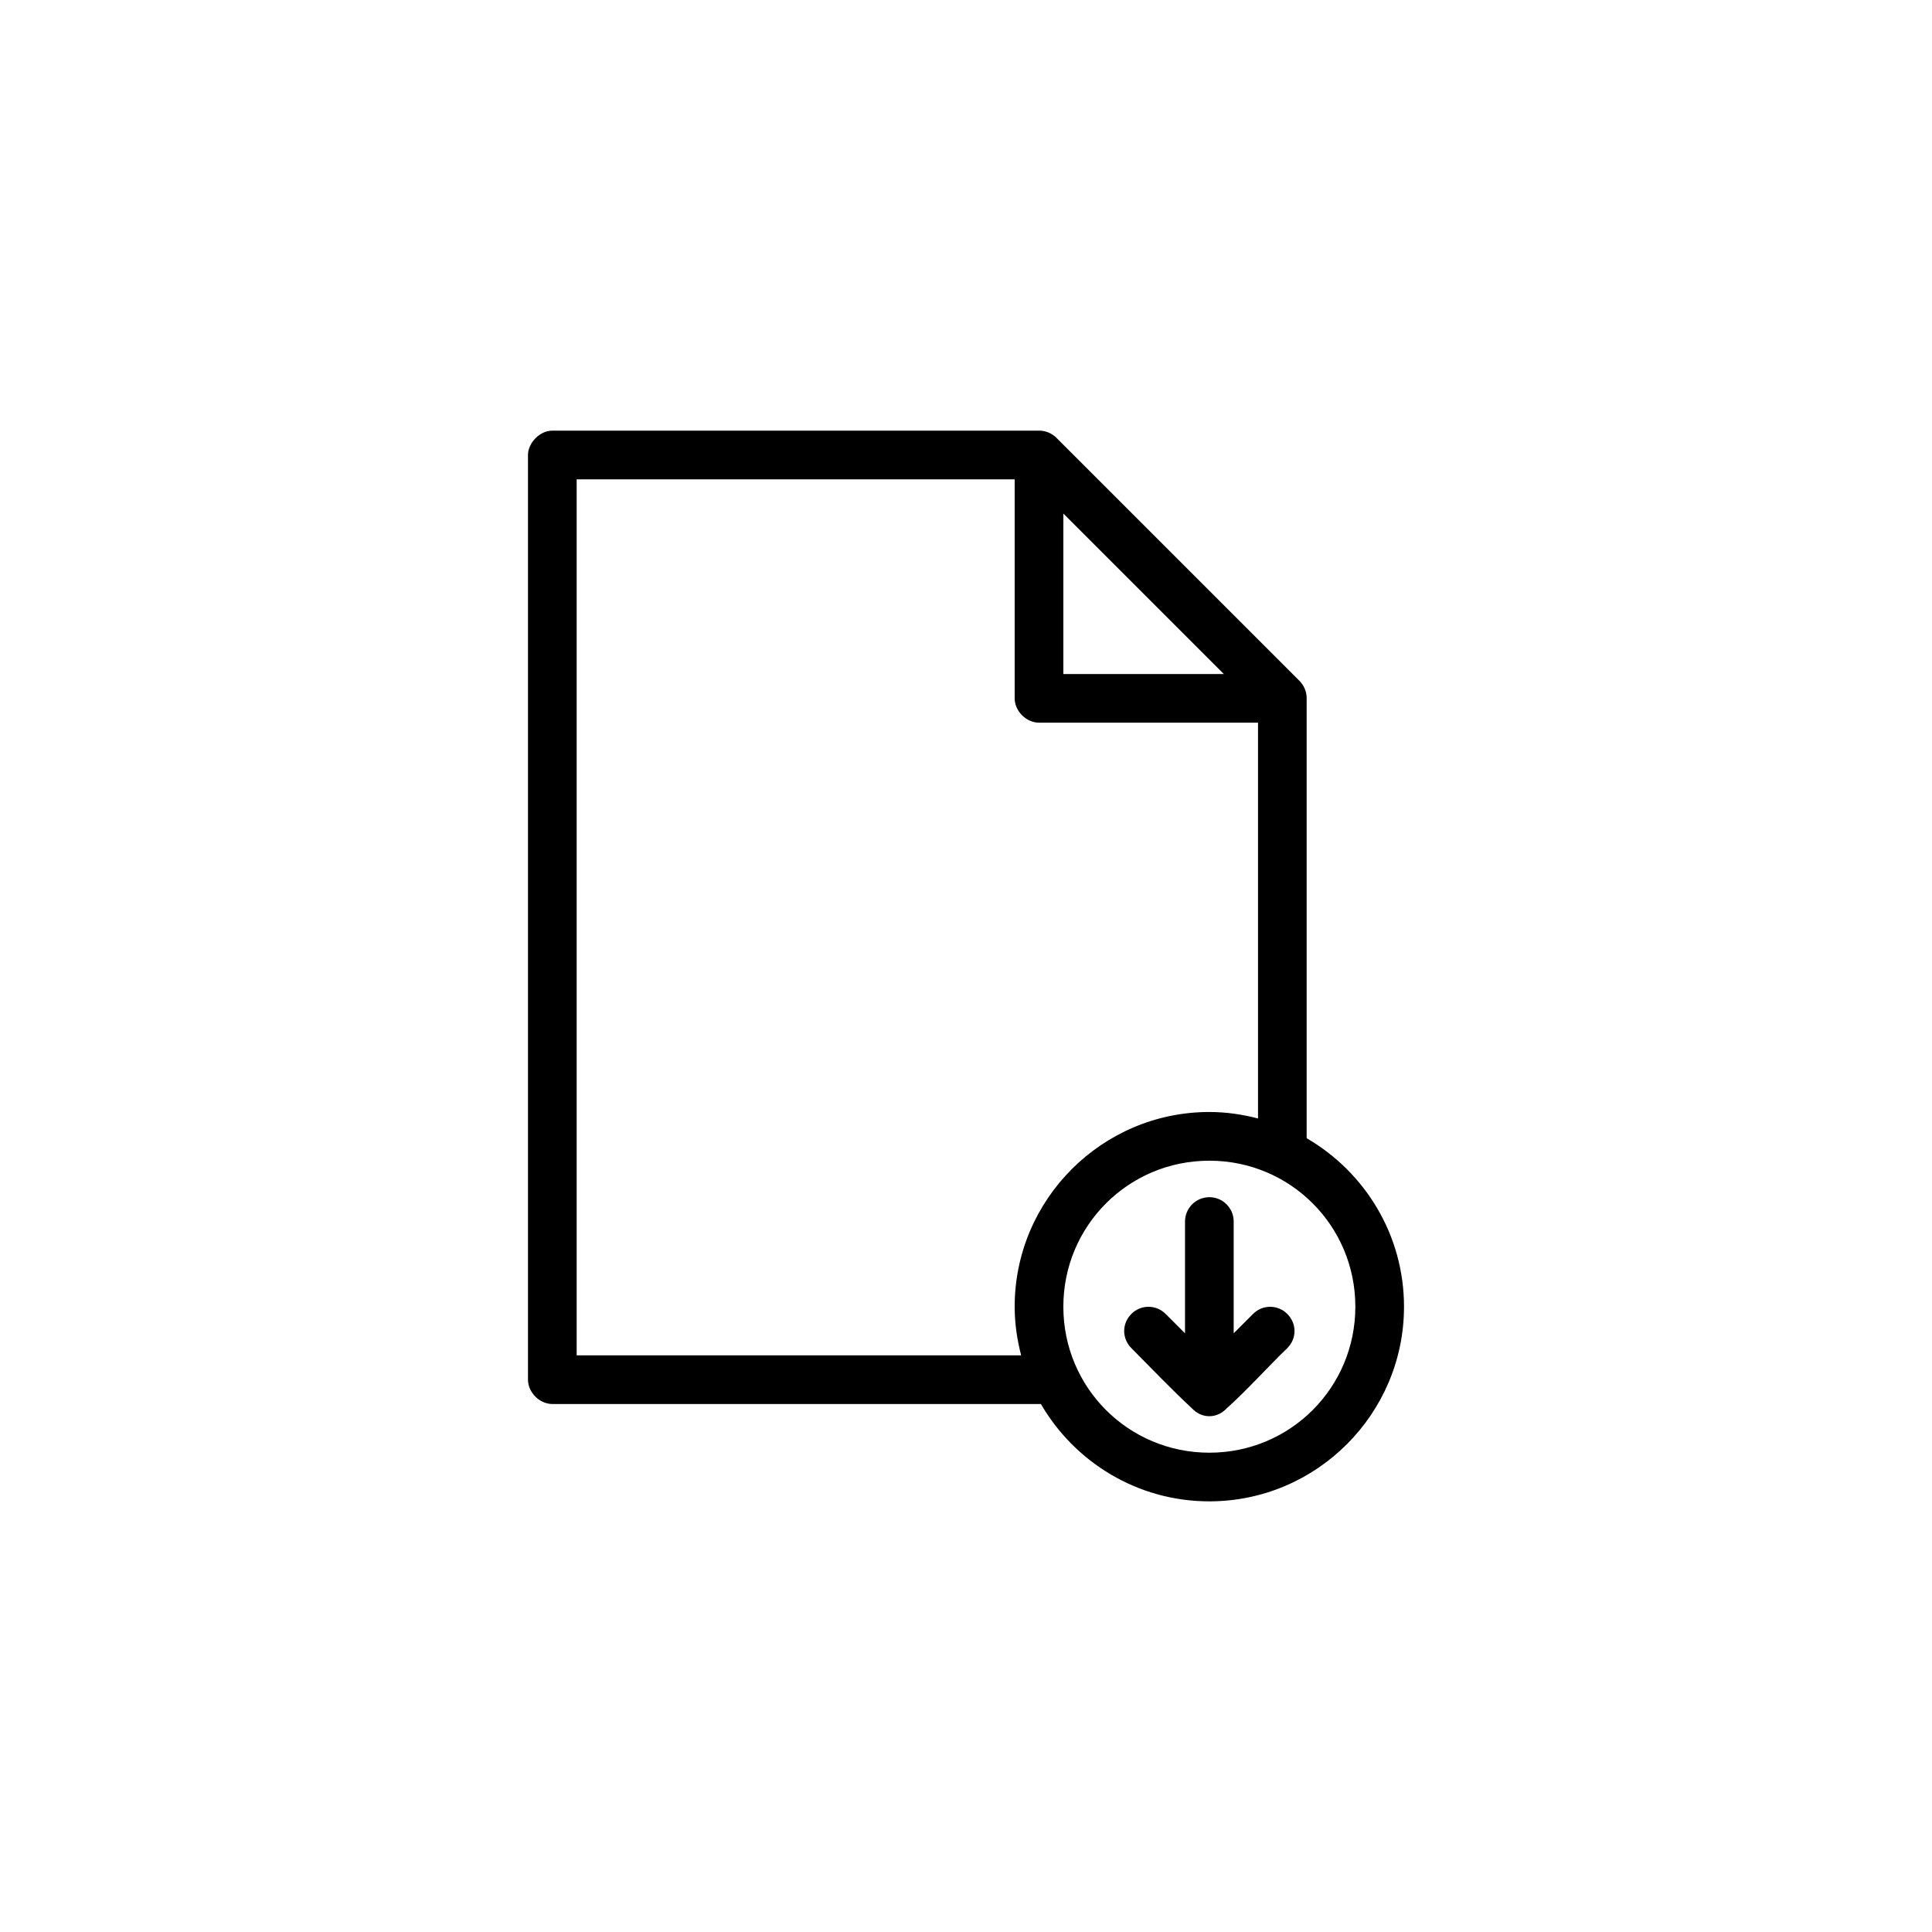 <?xml version="1.0" encoding="UTF-8"?>
<svg width="512pt" height="512pt" version="1.1" viewBox="0 0 512 512" xmlns="http://www.w3.org/2000/svg">
 <path d="m146.37 114.13c-3.223-0.043-6.449 3.184-6.449 6.449v245.05c0 3.375 3.074 6.449 6.449 6.449h129.48c8.941 15.41 25.602 25.797 44.637 25.797 28.418 0 51.59-23.176 51.59-51.59 0-19.035-10.387-35.699-25.797-44.637v-116.58c0.012-1.719-0.695-3.43-1.914-4.637l-64.488-64.488c-1.199-1.164-2.863-1.832-4.531-1.816zm6.449 12.898h116.08v58.039c0 3.375 3.074 6.449 6.449 6.449h58.039v104.89c-4.133-1.074-8.438-1.715-12.898-1.715-28.418 0-51.59 23.176-51.59 51.59 0 4.461 0.641 8.766 1.715 12.898h-117.79v-232.16zm128.98 9.07 42.523 42.523h-42.523zm38.691 171.5c21.445 0 38.691 17.246 38.691 38.691 0 21.445-17.246 38.691-38.691 38.691-21.445 0-38.691-17.246-38.691-38.691 0-21.445 17.246-38.691 38.691-38.691zm0 9.672c-3.562 0-6.449 2.887-6.449 6.449v29.625l-5.141-5.141c-2.519-2.519-6.551-2.519-9.07 0s-2.57 6.473 0 9.07c5.246 5.277 10.746 11.039 16.02 15.922 1.176 1.262 2.773 2.117 4.637 2.117 1.859 0 3.457-0.855 4.637-2.117 5.367-4.785 10.66-10.758 16.02-15.922 2.594-2.594 2.519-6.551 0-9.07s-6.551-2.519-9.07 0l-5.133 5.137v-29.625c0-3.562-2.887-6.449-6.449-6.449z"/>
</svg>
